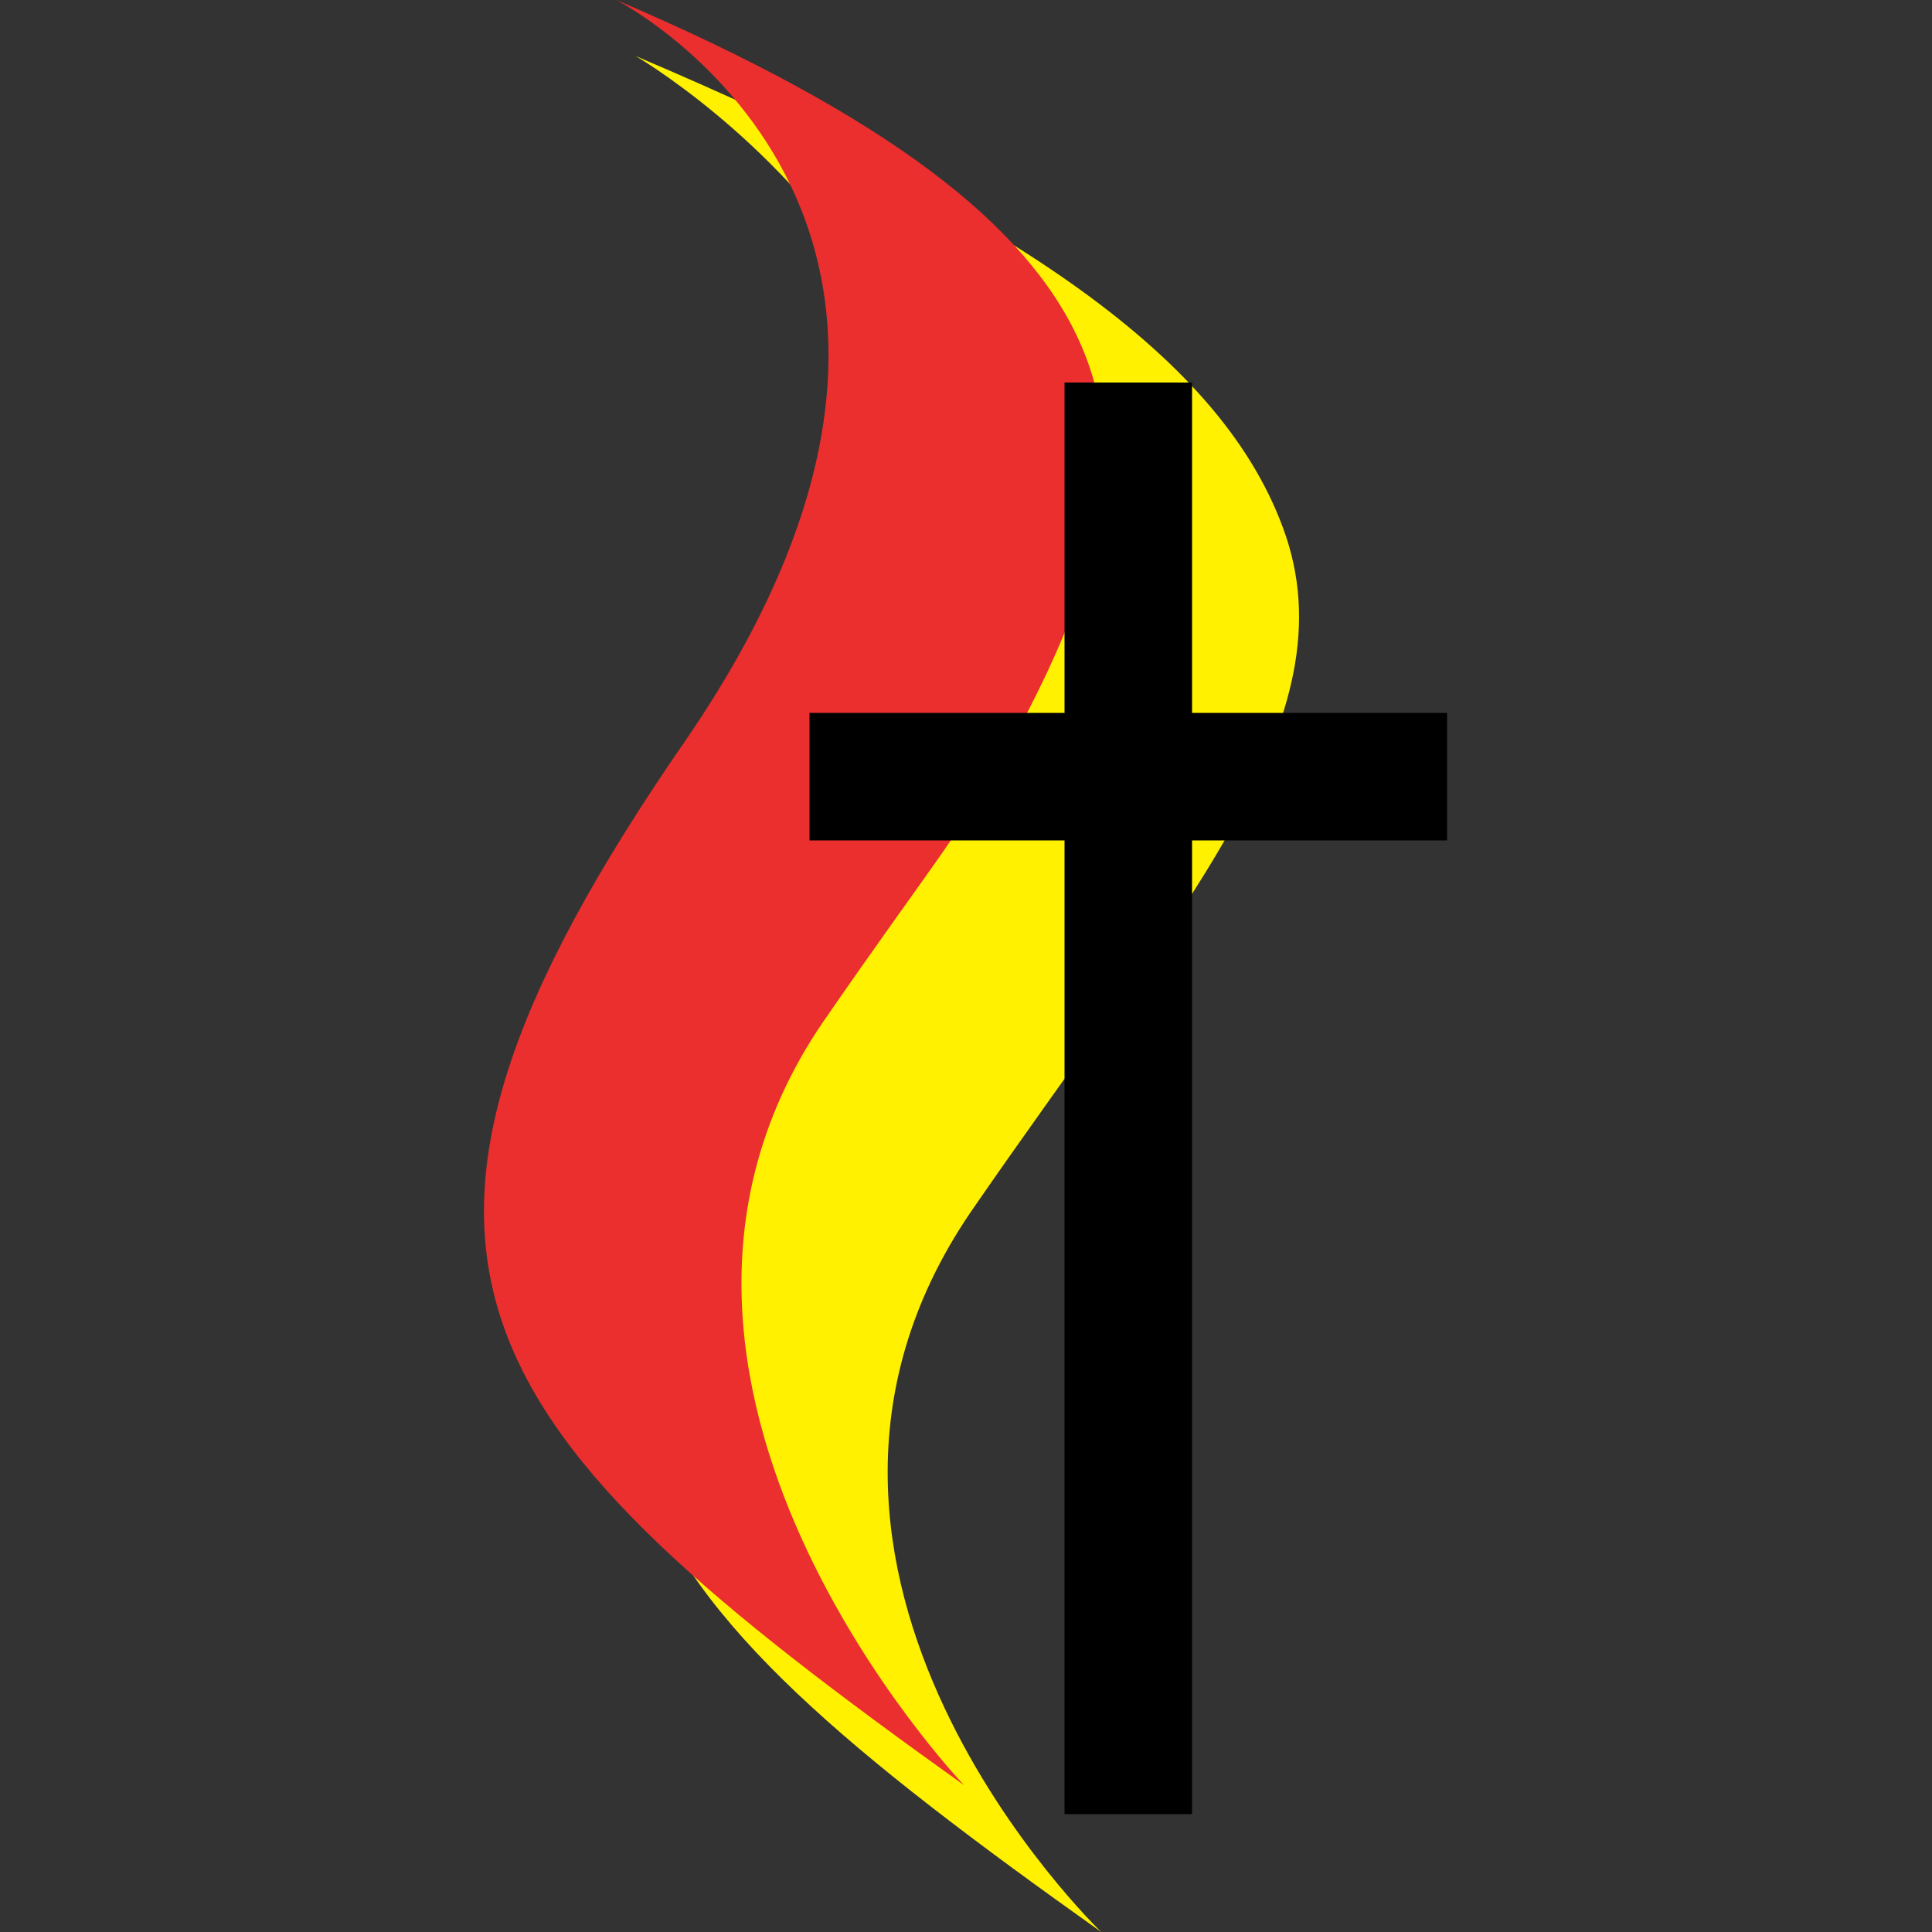 <svg xmlns="http://www.w3.org/2000/svg" viewBox="0 0 100 100" style="enable-background:new 0 0 100 100" xml:space="preserve"><rect x="0" y="0" width="100" height="100" fill="#333333" stroke="none"/><path d="M57 100s-19.4-18.6-6.8-37.2C61 47.1 70.1 37.2 66.4 27.3 63 18.1 51.7 10.9 32.9 2.9c0 0 28.3 16.4 9.8 43.4C24.2 73.2 31.1 81.6 57 100z" style="fill:#fff100"/><path d="M49.9 92.4s-20-20.9-7.3-39.5c6-8.7 7.1-9.6 10.3-15.5C60.7 22.6 60 12 31.9 0c0 0 22.1 11.3 3.6 38.3C16.9 65.2 24 73.9 49.9 92.4z" style="fill:#ea2f2e"/><path d="M74.9 36.9H61.7V19.8h-6.6v17.1H41.9v6.6h13.2v50.4h6.6V43.5h13.2z"/></svg>